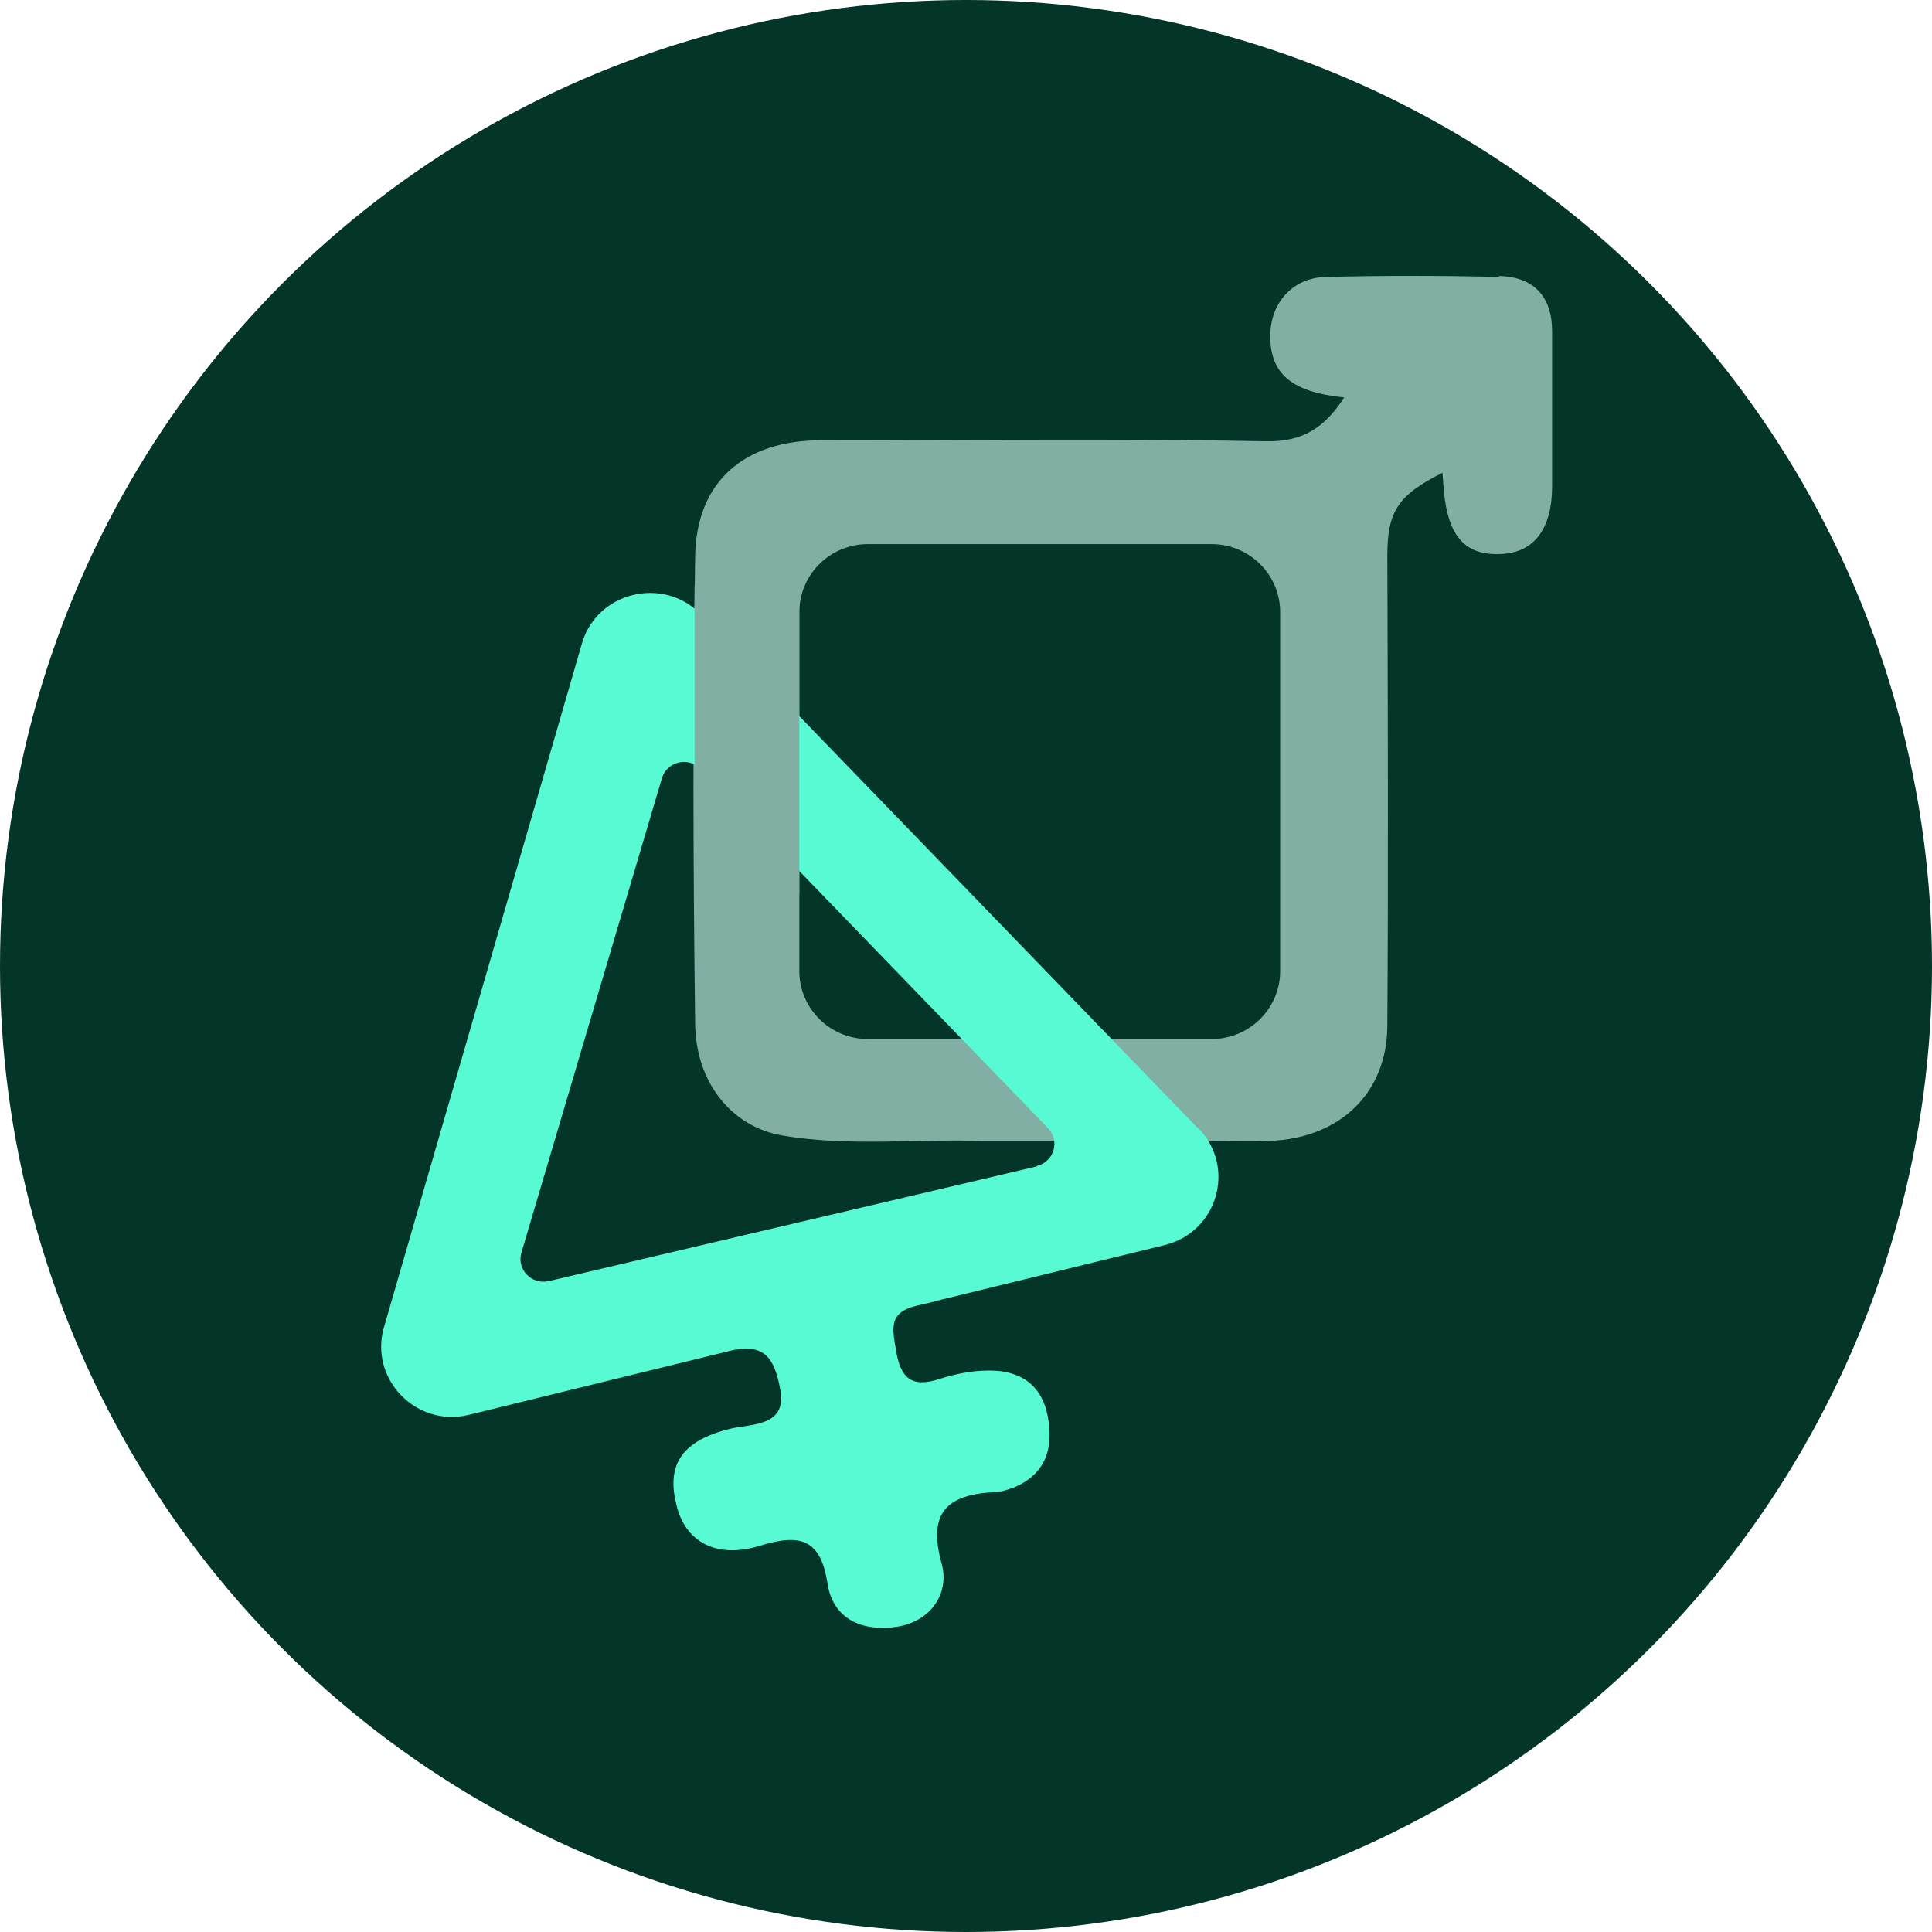 <?xml version="1.0" standalone="no"?>
<!DOCTYPE svg PUBLIC "-//W3C//DTD SVG 1.1//EN" "http://www.w3.org/Graphics/SVG/1.1/DTD/svg11.dtd">
<svg xmlns="http://www.w3.org/2000/svg" id="Layer_1" data-name="Layer 1" viewBox="0 0 425.2 425.2" width="425.2" height="425.2">
  <defs>
    <style>
      .cls-1 {
        fill: #57fad3;
      }

      .cls-2 {
        fill: #033529;
      }

      .cls-3 {
        fill: #82afa4;
      }
    </style>
  </defs>
  <circle class="cls-2" cx="212.6" cy="212.6" r="212.6"/>
  <path class="cls-3" d="M329.79,60.96c-12.67-.32-25.45-.32-38.11,0-7.32.22-12.12,5.85-12.12,12.99,0,8.34,4.7,12.34,16.27,13.53-4.15,6.39-8.85,9.85-17.37,9.64-32.54-.65-65.19-.22-97.74-.22-16.92,0-27.52,9.09-27.73,25.66-.55,34.21-.44,68.43,0,102.64.11,12.99,7.97,22.74,19.11,24.69,14.52,2.49,29.16.76,43.79,1.2h48.49c5.79,0,10.37.21,15.07,0,15.29-.55,25.77-10.4,25.88-25.23.22-34.54.11-68.97,0-103.5,0-9.53,2.08-13.31,12.13-18.3.11,1.4.22,2.81.32,4.11.98,10.07,4.81,14.18,12.67,13.75,7.1-.33,11.03-5.42,11.14-14.51v-34.54c0-7.58-4.04-11.91-11.58-12.12l-.22.21ZM281.74,213.73c0,8.23-6.77,14.94-15.07,14.94h-75.68c-8.3,0-15.07-6.71-15.07-14.94v-79.04c0-8.23,6.77-14.94,15.07-14.94h75.68c8.3,0,15.07,6.71,15.07,14.94v79.04Z"/>
  <path class="cls-1" d="M263.6,248.27l-109.32-113.04c-8.3-8.55-22.93-4.98-26.21,6.39l-43.57,150.5c-3.28,11.37,7.1,22.09,18.67,19.27l58.32-14.29c6.66-1.19,8.95,1.52,10.26,8.88,1.42,8.01-6.44,7.36-10.92,8.44-11.68,2.81-14.19,8.77-11.79,17.43,2.07,7.57,8.74,11.26,18.24,8.33,8.85-2.7,13.32-1.51,14.85,8.34,1.2,7.9,7.76,10.61,15.18,9.52,7.76-1.19,11.68-7.57,9.94-13.86-3.17-11.48,1.31-15.27,11.79-15.81,1.2,0,2.84-.54,4.04-.97,6.99-2.92,8.85-8.55,7.53-15.59-1.31-7.14-6.22-10.28-13.1-10.17-3.61,0-7.32.75-10.7,1.84-6.23,2.05-8.63-.22-9.61-6.28-.87-5.2-1.75-8.66,5.57-10.07,2.07-.43,4.15-1.08,6.11-1.51l47.4-11.59c11.68-2.81,15.83-17.1,7.53-25.66l-.22-.11ZM228.12,256.72l-107.35,25.23c-3.82.86-7.1-2.6-6.01-6.28l30.91-104.37c1.09-3.68,5.79-4.87,8.52-2.06l76.45,79.04c2.73,2.82,1.31,7.47-2.51,8.34v.1Z"/>
  <path class="cls-3" d="M175.91,128.96h-23.04v68.1h23.04v-68.1Z"/>
</svg>